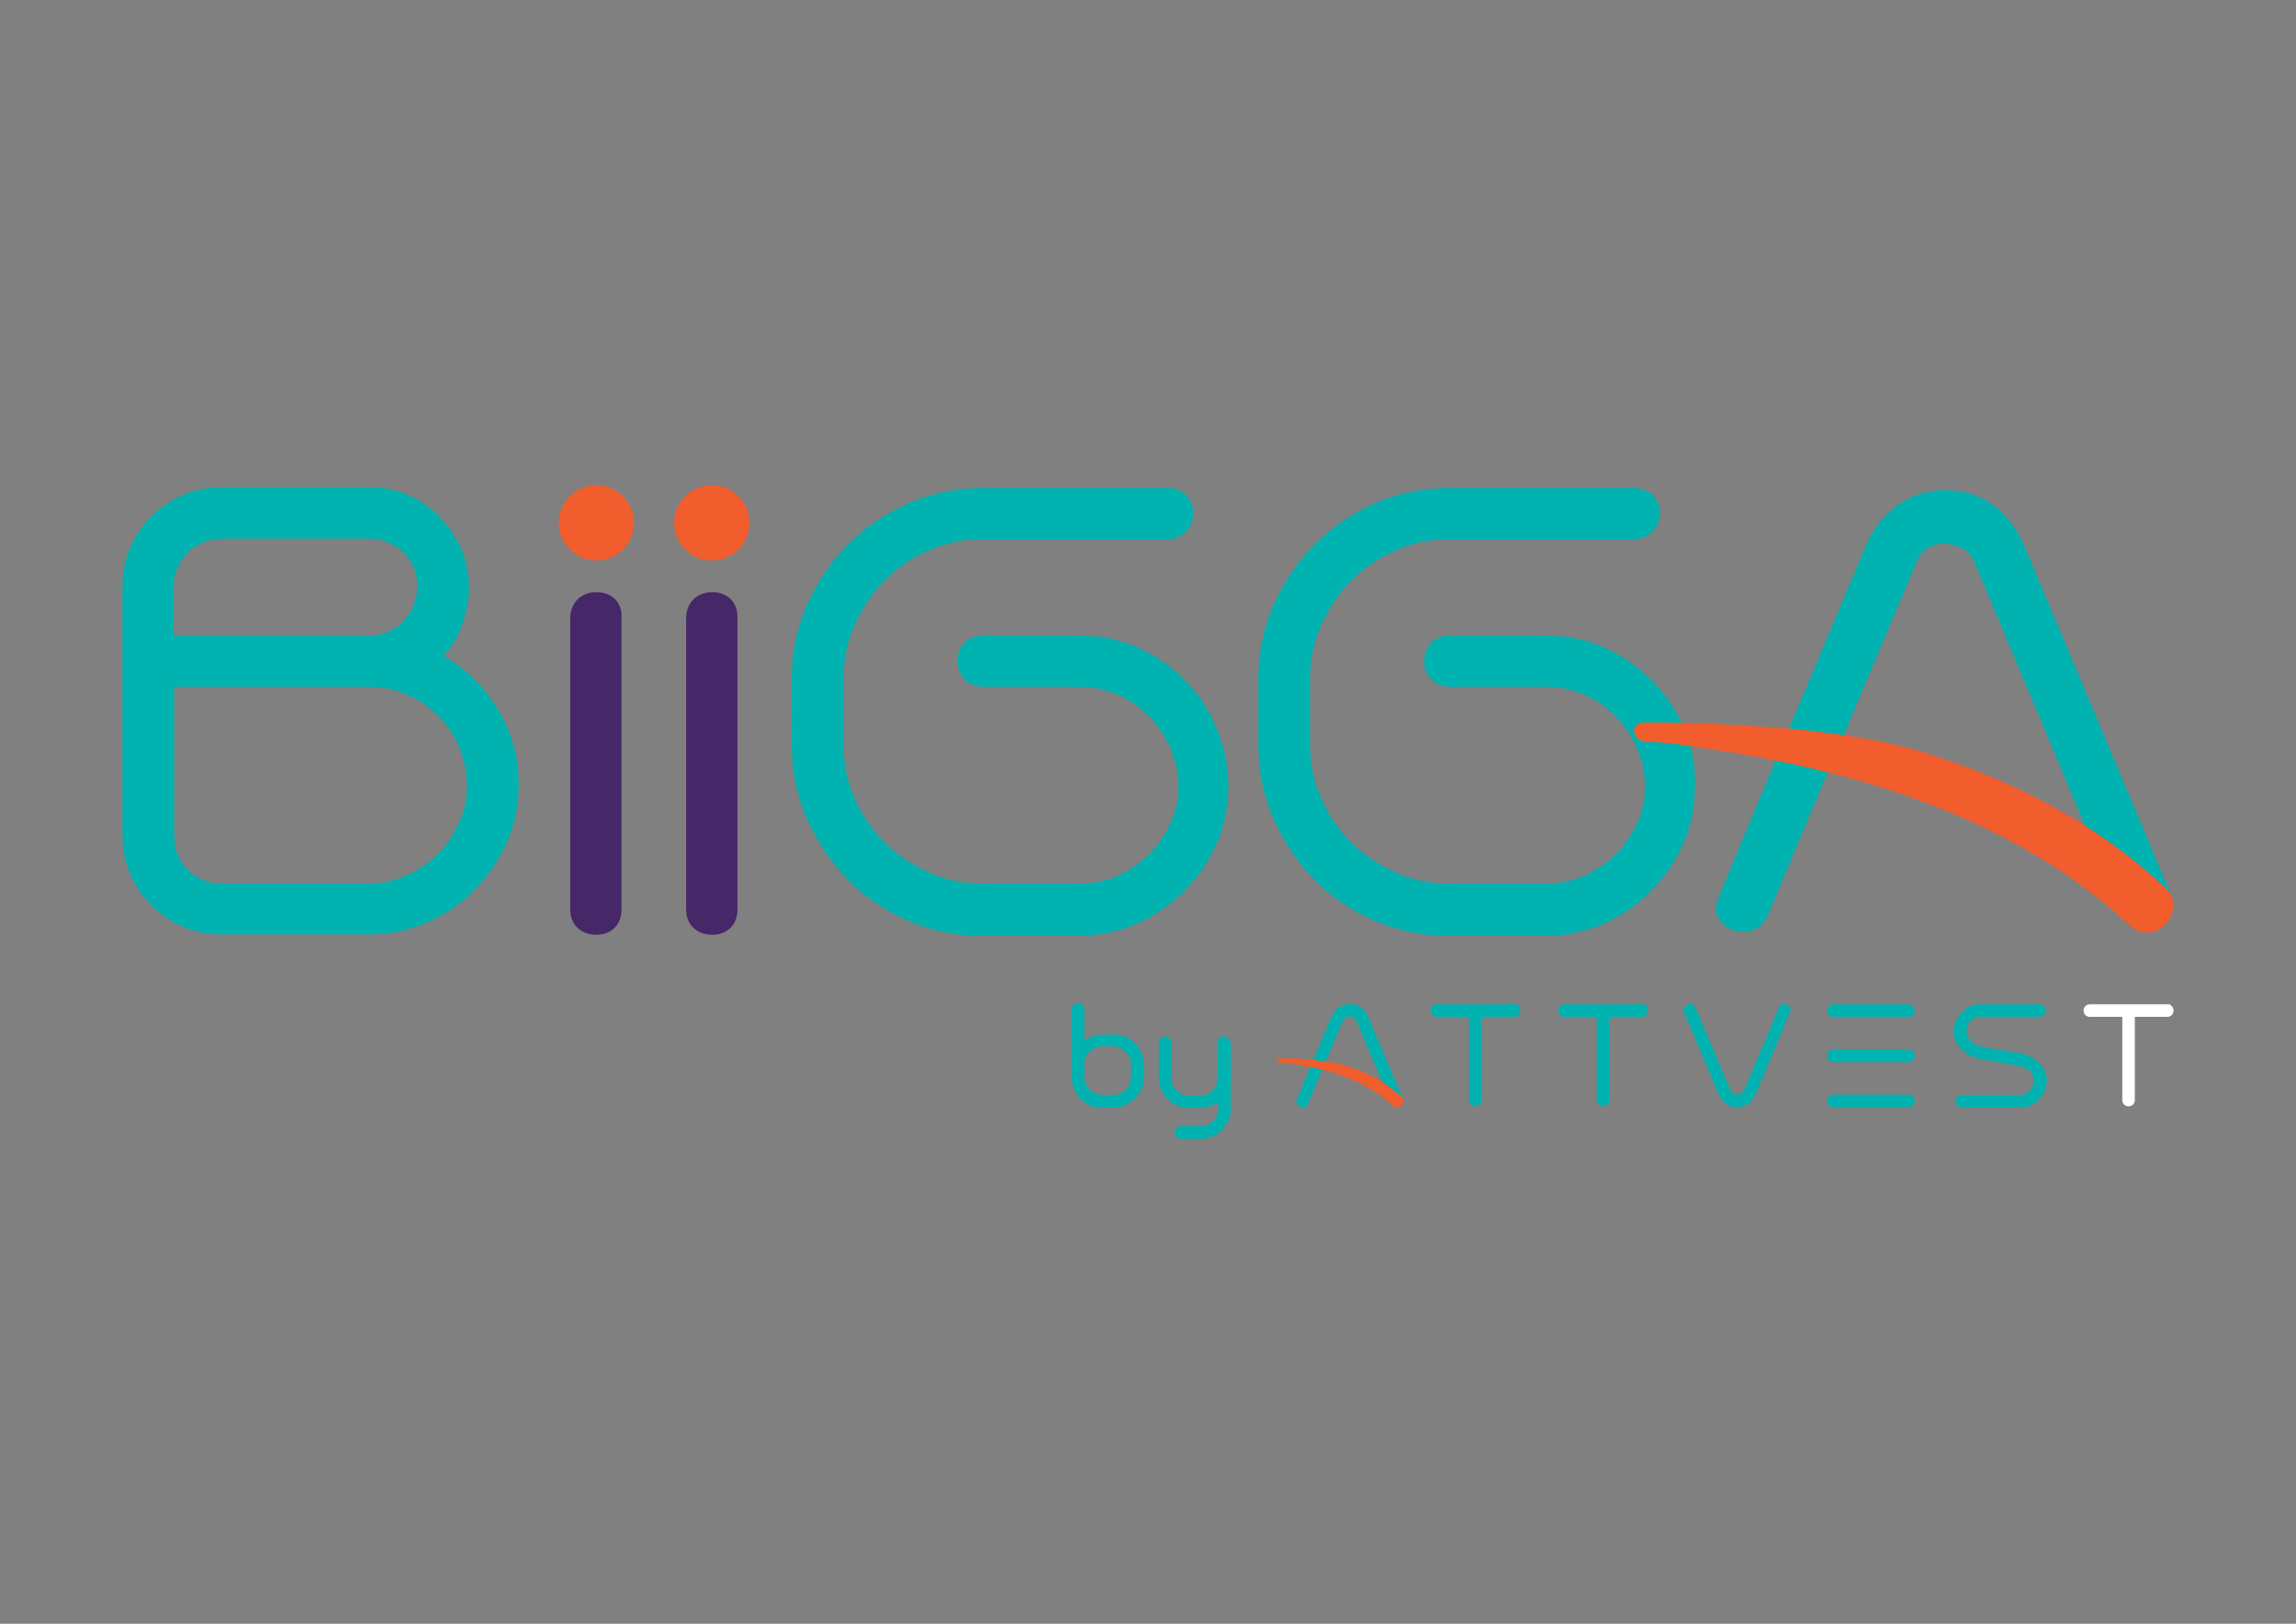 <?xml version="1.0" encoding="utf-8"?>
<!-- Generator: Adobe Illustrator 27.8.0, SVG Export Plug-In . SVG Version: 6.00 Build 0)  -->
<svg version="1.1" id="Layer_1" xmlns="http://www.w3.org/2000/svg" xmlns:xlink="http://www.w3.org/1999/xlink" x="0px" y="0px"
	 viewBox="0 0 841.9 595.3" style="enable-background:new 0 0 841.9 595.3;" xml:space="preserve">
<rect x="0" y="0" width="841.9" height="595.3" fill="#808080" stroke="none"/>
<style type="text/css">
	.st0{fill:#00B2B0;}
	.st1{fill:#462768;}
	.st2{fill:#F15D2C;}
	.st3{fill:#FFFFFF;}
</style>
<path class="st0" d="M182,259.2c-4.8-7.8-11.5-14.2-19.5-18.8c0.9-0.9,1.8-2.1,2.8-3.2c1.6-2.3,2.8-4.6,3.9-7.3
	c0.9-2.5,1.6-5.1,2.1-7.6c0.5-2.8,0.7-5.1,0.7-6.9c0-4.8-0.9-9.6-2.8-14c-1.8-4.4-4.4-8-7.8-11.5l-0.7-0.9l-0.5-0.5
	c-7.1-6.7-15.4-9.9-25-9.9H81.6c-9.4,0-17.9,3.2-25,9.6l-0.9,0.9c-7.1,7.1-10.8,15.8-10.8,25.9v91.2c0,10.1,3.7,18.8,10.8,25.9
	l0.9,0.9c7.1,6.4,15.4,9.6,25,9.6h53.7c7.6,0,14.7-1.6,21.4-4.4c6.7-3,12.4-6.9,17.2-11.9c5.1-5.1,9-10.8,11.9-17.2
	c3-6.7,4.4-13.8,4.4-21.4C190.3,277.5,187.5,267.9,182,259.2z M69,202.5l1.1-1.1l0.7-0.5c3.2-2.3,6.7-3.4,10.8-3.4h53.7
	c3.9,0,7.3,1.1,10.6,3.4l1.8,1.4l0.2,0.2c3.4,3.4,5.1,7.6,5.1,12.6c0,2.5-0.5,4.6-1.4,6.9s-2.3,4.1-3.9,6c-1.6,1.6-3.4,2.8-5.5,3.7
	c-2.1,0.9-4.4,1.4-6.7,1.4H63.7v-17.9C63.7,210,65.6,205.9,69,202.5z M63.7,251.8h71.6c4.8,0,9.4,0.9,13.8,2.8
	c4.4,1.8,8.3,4.6,11.5,7.8c3.2,3.2,6,7.1,7.8,11.7c1.8,4.4,2.8,9,2.8,13.8c0,5.1-0.9,9.6-3,14s-4.6,8.3-8,11.5
	c-3.2,3.2-7.1,5.7-11.7,7.8c-4.4,1.8-9,2.8-13.5,2.8H81.6c-4.1,0-7.6-1.1-10.8-3.4l-0.7-0.5l-1.1-1.1c-3.4-3.4-5.1-7.6-5.1-12.6
	v-54.4H63.7z"/>
<path class="st0" d="M434.4,249.3c-5.1-5.1-10.8-9-17.2-11.9c-6.7-3-13.8-4.4-21.4-4.4h-35.1c-5.7,0-9.6,3.7-9.6,9.2
	c0,5.7,3.9,9.6,9.6,9.6h35.1c4.8,0,9.4,0.9,13.8,2.8c4.4,1.8,8.3,4.6,11.5,7.8c3.2,3.2,6,7.3,8,11.7c1.8,4.4,3,9,3,13.8
	c0,5.1-0.9,9.6-3,14c-2.1,4.4-4.6,8.3-8,11.5c-3.2,3.2-7.1,5.7-11.5,7.8c-4.4,1.8-9,2.8-13.8,2.8h-35.4c-7.1,0-13.5-1.4-19.7-4.1
	c-6.2-2.8-11.7-6.4-16.3-11c-4.6-4.6-8.5-10.1-11-16.3c-2.8-6-4.1-12.6-4.1-19.7v-24.1c0-7.1,1.4-13.5,4.1-19.7
	c2.8-6.2,6.4-11.7,11-16.3c4.6-4.6,10.1-8.5,16.3-11c6-2.8,12.6-4.1,19.7-4.1h67.5c5.7,0,9.6-3.9,9.6-9.6c0-5.5-3.9-9.2-9.6-9.2
	h-67.5c-9.4,0-18.6,1.8-27.1,5.5c-8.5,3.7-15.8,8.7-22.3,15.2c-6.4,6.4-11.5,14-15.2,22.3c-3.7,8.5-5.5,17.5-5.5,27.1V273
	c0,9.4,1.8,18.6,5.5,27.1c3.7,8.3,8.7,15.8,14.9,22.3c6.4,6.4,13.8,11.5,22.3,15.2c8.5,3.7,17.7,5.5,27.1,5.5h35.4
	c7.6,0,14.7-1.6,21.4-4.4c6.4-3,12.4-6.9,17.2-11.9c5.1-5.1,9-10.8,11.9-17.2c3-6.7,4.4-13.8,4.4-21.4c0-7.6-1.6-14.7-4.4-21.4
	C443.3,260.1,439.4,254.4,434.4,249.3z"/>
<path class="st0" d="M617.4,266.5c-3-6.4-6.9-12.4-11.9-17.2c-5.1-5.1-10.8-9-17.2-11.9c-6.7-3-13.8-4.4-21.4-4.4h-35.1
	c-5.7,0-9.6,3.7-9.6,9.2c0,5.7,3.9,9.6,9.6,9.6h35.1c4.8,0,9.4,0.9,13.8,2.8c4.4,1.8,8.3,4.6,11.5,7.8c3.2,3.2,6,7.3,8,11.7
	c1.8,4.4,3,9,3,13.8c0,5.1-0.9,9.6-3,14c-2.1,4.4-4.6,8.3-8,11.5c-3.2,3.2-7.1,5.7-11.5,7.8c-4.4,1.8-9,2.8-13.8,2.8h-35.4
	c-7.1,0-13.5-1.4-19.7-4.1c-6.2-2.8-11.7-6.4-16.3-11c-4.6-4.6-8.5-10.1-11-16.3c-2.8-6-4.1-12.6-4.1-19.7v-24.1
	c0-7.1,1.4-13.5,4.1-19.7c2.8-6.2,6.4-11.7,11-16.3s10.1-8.5,16.3-11c6-2.8,12.6-4.1,19.7-4.1H599c5.7,0,9.6-3.9,9.6-9.6
	c0-5.5-3.9-9.2-9.6-9.2h-67.5c-9.4,0-18.6,1.8-27.1,5.5c-8.5,3.7-15.8,8.7-22.3,15.2s-11.5,14-15.2,22.3c-3.7,8.5-5.5,17.5-5.5,27.1
	V273c0,9.4,1.8,18.6,5.5,27.1c3.7,8.3,8.7,15.8,14.9,22.3c6.4,6.4,13.8,11.5,22.3,15.2c8.5,3.7,17.7,5.5,27.1,5.5h35.4
	c7.6,0,14.7-1.6,21.4-4.4c6.4-3,12.4-6.9,17.2-11.9c5.1-5.1,9-10.8,11.9-17.2c3-6.7,4.4-13.8,4.4-21.4
	C621.8,280.5,620.4,273.2,617.4,266.5z"/>
<path class="st1" d="M261.2,217.1c-5.7,0-9.6,3.9-9.6,9.6v106.8c0,5.5,3.9,9.2,9.6,9.2c5.5,0,9.2-3.7,9.2-9.2v-107
	C270.6,220.8,266.7,217.1,261.2,217.1z"/>
<circle class="st2" cx="261" cy="191.7" r="13.8"/>
<path class="st1" d="M218.7,217.1c-5.7,0-9.6,3.9-9.6,9.6v106.8c0,5.5,3.9,9.2,9.6,9.2c5.5,0,9.2-3.7,9.2-9.2v-107
	C228.2,220.8,224.3,217.1,218.7,217.1z"/>
<circle class="st2" cx="218.7" cy="191.7" r="13.8"/>
<path class="st0" d="M629.8,329.9c4.1-10.3,49.6-118.7,54.2-129.5c4.6-10.6,14-20.7,29.4-20.7c15.4,0,24.6,10.3,28.7,20
	c4.1,9.9,51.2,121.5,54.7,130.2c-3.4,7.8-11.9,11-18.4,6.2c-2.8-7.1-51.9-124.2-54.9-130.9c-3-6.7-16.5-9-20.4,0.2
	c-3.9,9-51.7,122.4-54.9,130.2C643.4,347.1,625.7,340.5,629.8,329.9"/>
<path class="st2" d="M794.7,326.2l-2.5-2.3c-23.4-21.6-52.1-36.7-82.2-46.6c-17-5.7-35.1-8.3-53-10.1c-17.9-1.4-35.8-2.5-53.7-2.3
	l0,0l0,0c-2.5-0.2-4.8,1.4-3.9,4.1c0.7,2.5,3.7,3.2,6,3c4.4,0.2,9,0.7,13.3,1.4c57.4,7.8,117.1,24.6,160.7,64.5
	c0.5,0.5,1.6,1.4,2.1,1.8c3,2.8,8,2.8,11,0.5C796.8,337,798.8,330.4,794.7,326.2z"/>
<path class="st0" d="M557.5,370.5c0,1.4-1.1,2.3-2.3,2.3h-11.9v30.5c0,1.4-1.1,2.3-2.3,2.3c-1.4,0-2.3-1.1-2.3-2.3v-30.5h-11.9
	c-1.4,0-2.3-1.1-2.3-2.3c0-1.4,1.1-2.3,2.3-2.3h28.7C556.5,368,557.5,369.2,557.5,370.5"/>
<path class="st0" d="M604.3,370.5c0,1.4-1.1,2.3-2.3,2.3h-11.9v30.5c0,1.4-1.1,2.3-2.3,2.3c-1.4,0-2.3-1.1-2.3-2.3v-30.5h-11.9
	c-1.4,0-2.3-1.1-2.3-2.3c0-1.4,1.1-2.3,2.3-2.3h28.7C603.4,368,604.3,369.2,604.3,370.5"/>
<path class="st0" d="M656.4,370.8c-0.9,2.5-11.5,27.8-12.6,30.3c-1.1,2.5-3.2,4.8-6.9,4.8c-3.7,0-5.7-2.3-6.7-4.6
	c-0.9-2.3-11.9-28.5-12.9-30.5c-0.7-2.1,3.2-4.1,4.4-1.4c0.7,1.6,12.2,28.9,12.9,30.5c0.7,1.6,3.9,2.1,4.8,0
	c0.9-2.1,12.2-28.7,12.9-30.5C653.2,366.9,657.4,368.5,656.4,370.8"/>
<path class="st0" d="M741,386.2c-3.9-0.7-8.7-1.4-13.5-2.3c-4.8-0.9-6.4-3.4-6.4-6c0-2.5,1.8-5.1,5.1-5.1h8.3h4.1h9.2
	c1.4,0,2.3-1.1,2.3-2.3c0-1.4-1.1-2.3-2.3-2.3h-9.4h-4.6h-8.5c-4.1,0-9,4.8-9,9.9c0,5.1,4.8,9.2,8.7,9.9c4.1,0.9,11.5,2.1,15.2,2.8
	c3.9,0.7,5.5,2.8,5.5,5.5c0,2.8-2.5,5.1-4.6,5.1h-9.4h-6.2h-6.2c-1.1,0-2.3,0.9-2.3,2.3c0,1.1,0.9,2.3,2.3,2.3h6.2h6.4h9.4
	c4.1,0,9.2-3.9,9.2-9.9C750.4,390.1,744.9,386.9,741,386.2z"/>
<path class="st3" d="M797,370.5c0,1.4-1.1,2.3-2.3,2.3h-11.9v30.5c0,1.4-1.1,2.3-2.3,2.3c-1.4,0-2.3-1.1-2.3-2.3v-30.5h-11.9
	c-1.4,0-2.3-1.1-2.3-2.3c0-1.4,1.1-2.3,2.3-2.3h28.7C795.8,368,797,369.2,797,370.5"/>
<path class="st0" d="M702.1,403.6c0,1.1-0.9,2.3-2.3,2.3h-27.6c-1.1,0-2.3-0.9-2.3-2.3c0-1.1,0.9-2.3,2.3-2.3h27.6
	C701.2,401.3,702.1,402.2,702.1,403.6"/>
<path class="st0" d="M702.1,387.1c0,1.1-0.9,2.3-2.3,2.3h-27.6c-1.1,0-2.3-0.9-2.3-2.3c0-1.1,0.9-2.3,2.3-2.3h27.6
	C701.2,384.8,702.1,385.7,702.1,387.1"/>
<path class="st0" d="M702.1,370.5c0,1.1-0.9,2.3-2.3,2.3h-27.6c-1.1,0-2.3-0.9-2.3-2.3c0-1.1,0.9-2.3,2.3-2.3h27.6
	C701.2,368.3,702.1,369.2,702.1,370.5"/>
<path class="st0" d="M475.5,403.2c0.9-2.5,11.5-27.8,12.6-30.3c1.1-2.5,3.2-4.8,6.9-4.8c3.7,0,5.7,2.3,6.7,4.6s11.9,28.5,12.9,30.5
	c-0.9,1.8-2.8,2.5-4.4,1.4c-0.7-1.6-12.2-28.9-12.9-30.5c-0.7-1.6-3.9-2.1-4.8,0c-0.9,2.1-12.2,28.7-12.9,30.5
	C478.7,407.3,474.6,405.7,475.5,403.2"/>
<path class="st2" d="M514.1,402.2l-0.7-0.5c-5.5-5.1-12.2-8.5-19.3-10.8c-3.9-1.4-8.3-1.8-12.4-2.3c-4.1-0.5-8.3-0.7-12.6-0.5l0,0
	l0,0l0,0l0,0c-0.7,0-1.1,0.5-0.9,0.9s0.9,0.7,1.4,0.7c1.1,0,2.1,0.2,3.2,0.2c13.3,1.8,27.3,5.7,37.7,15.2l0.5,0.5
	c0.7,0.7,1.8,0.7,2.5,0C514.5,405,515,403.4,514.1,402.2z"/>
<path class="st0" d="M418.5,399.3c0.7-1.4,0.9-2.8,0.9-4.4v-4.6c0-1.6-0.2-3-0.9-4.4c-0.7-1.4-1.4-2.5-2.3-3.4
	c-0.9-0.9-2.3-1.8-3.4-2.3c-1.4-0.7-2.8-0.9-4.4-0.9h-4.1c-2.5,0-4.6,0.7-6.7,2.3v-11.5c0-1.4-0.9-2.3-2.3-2.3
	c-1.4,0-2.3,0.9-2.3,2.3v25c0,1.4,0.2,3,0.9,4.4c0.7,1.4,1.4,2.5,2.3,3.4c0.9,0.9,2.3,1.8,3.4,2.3c1.4,0.7,2.8,0.9,4.4,0.9h4.1
	c1.4,0,3-0.2,4.4-0.9c1.4-0.7,2.5-1.4,3.4-2.3C417.2,401.8,417.8,400.6,418.5,399.3z M410.7,384.3c0.9,0.5,1.6,0.9,2.1,1.4
	c0.7,0.7,1.1,1.4,1.4,2.1c0.5,0.7,0.5,1.6,0.5,2.5v4.6c0,0.9-0.2,1.6-0.5,2.5c-0.5,0.9-0.9,1.6-1.4,2.1c-0.7,0.7-1.4,1.1-2.1,1.4
	c-0.7,0.5-1.6,0.5-2.5,0.5h-4.1c-0.9,0-1.6-0.2-2.5-0.5c-0.9-0.5-1.6-0.9-2.1-1.4c-0.7-0.7-1.1-1.4-1.4-2.1
	c-0.5-0.7-0.5-1.6-0.5-2.5v-4.8c0-0.9,0.2-1.6,0.5-2.5c0.5-0.7,0.9-1.6,1.4-2.1c0.7-0.7,1.4-1.1,2.1-1.4c0.7-0.2,1.6-0.5,2.5-0.5
	h4.1C409.1,383.9,410,383.9,410.7,384.3z"/>
<path class="st0" d="M448.8,380c-1.4,0-2.3,0.9-2.3,2.3v8.5v2.3v2.1c0,0.9-0.2,1.6-0.5,2.5c-0.5,0.7-0.9,1.6-1.4,2.1
	c-0.7,0.7-1.4,1.1-2.1,1.4c-0.7,0.2-1.6,0.5-2.5,0.5H436c-0.9,0-1.6-0.2-2.5-0.5c-0.9-0.5-1.6-0.9-2.1-1.4c-0.7-0.7-1.1-1.4-1.4-2.1
	c-0.5-0.7-0.5-1.6-0.5-2.5v-12.9c0-1.4-0.9-2.3-2.3-2.3c-1.4,0-2.3,0.9-2.3,2.3v12.9c0,1.6,0.2,3,0.9,4.4s1.4,2.5,2.3,3.4
	c0.9,0.9,2.3,1.8,3.4,2.3c1.4,0.7,2.8,0.9,4.4,0.9h4.1c2.5,0,4.6-0.7,6.7-2.3v2.5c0,0.9-0.2,1.6-0.5,2.5c-0.5,0.9-0.9,1.6-1.4,2.1
	c-0.7,0.7-1.4,1.1-2.1,1.4c-0.7,0.5-1.6,0.5-2.5,0.5H433c-1.4,0-2.3,0.9-2.3,2.3c0,1.4,0.9,2.3,2.3,2.3h7.3c1.4,0,3-0.2,4.4-0.9
	c1.4-0.7,2.5-1.4,3.4-2.3s1.8-2.3,2.3-3.4c0.5-1.1,0.7-2.3,0.9-3.4l0,0v-0.9v-24.1C450.9,380.9,450,380,448.8,380z"/>
</svg>

